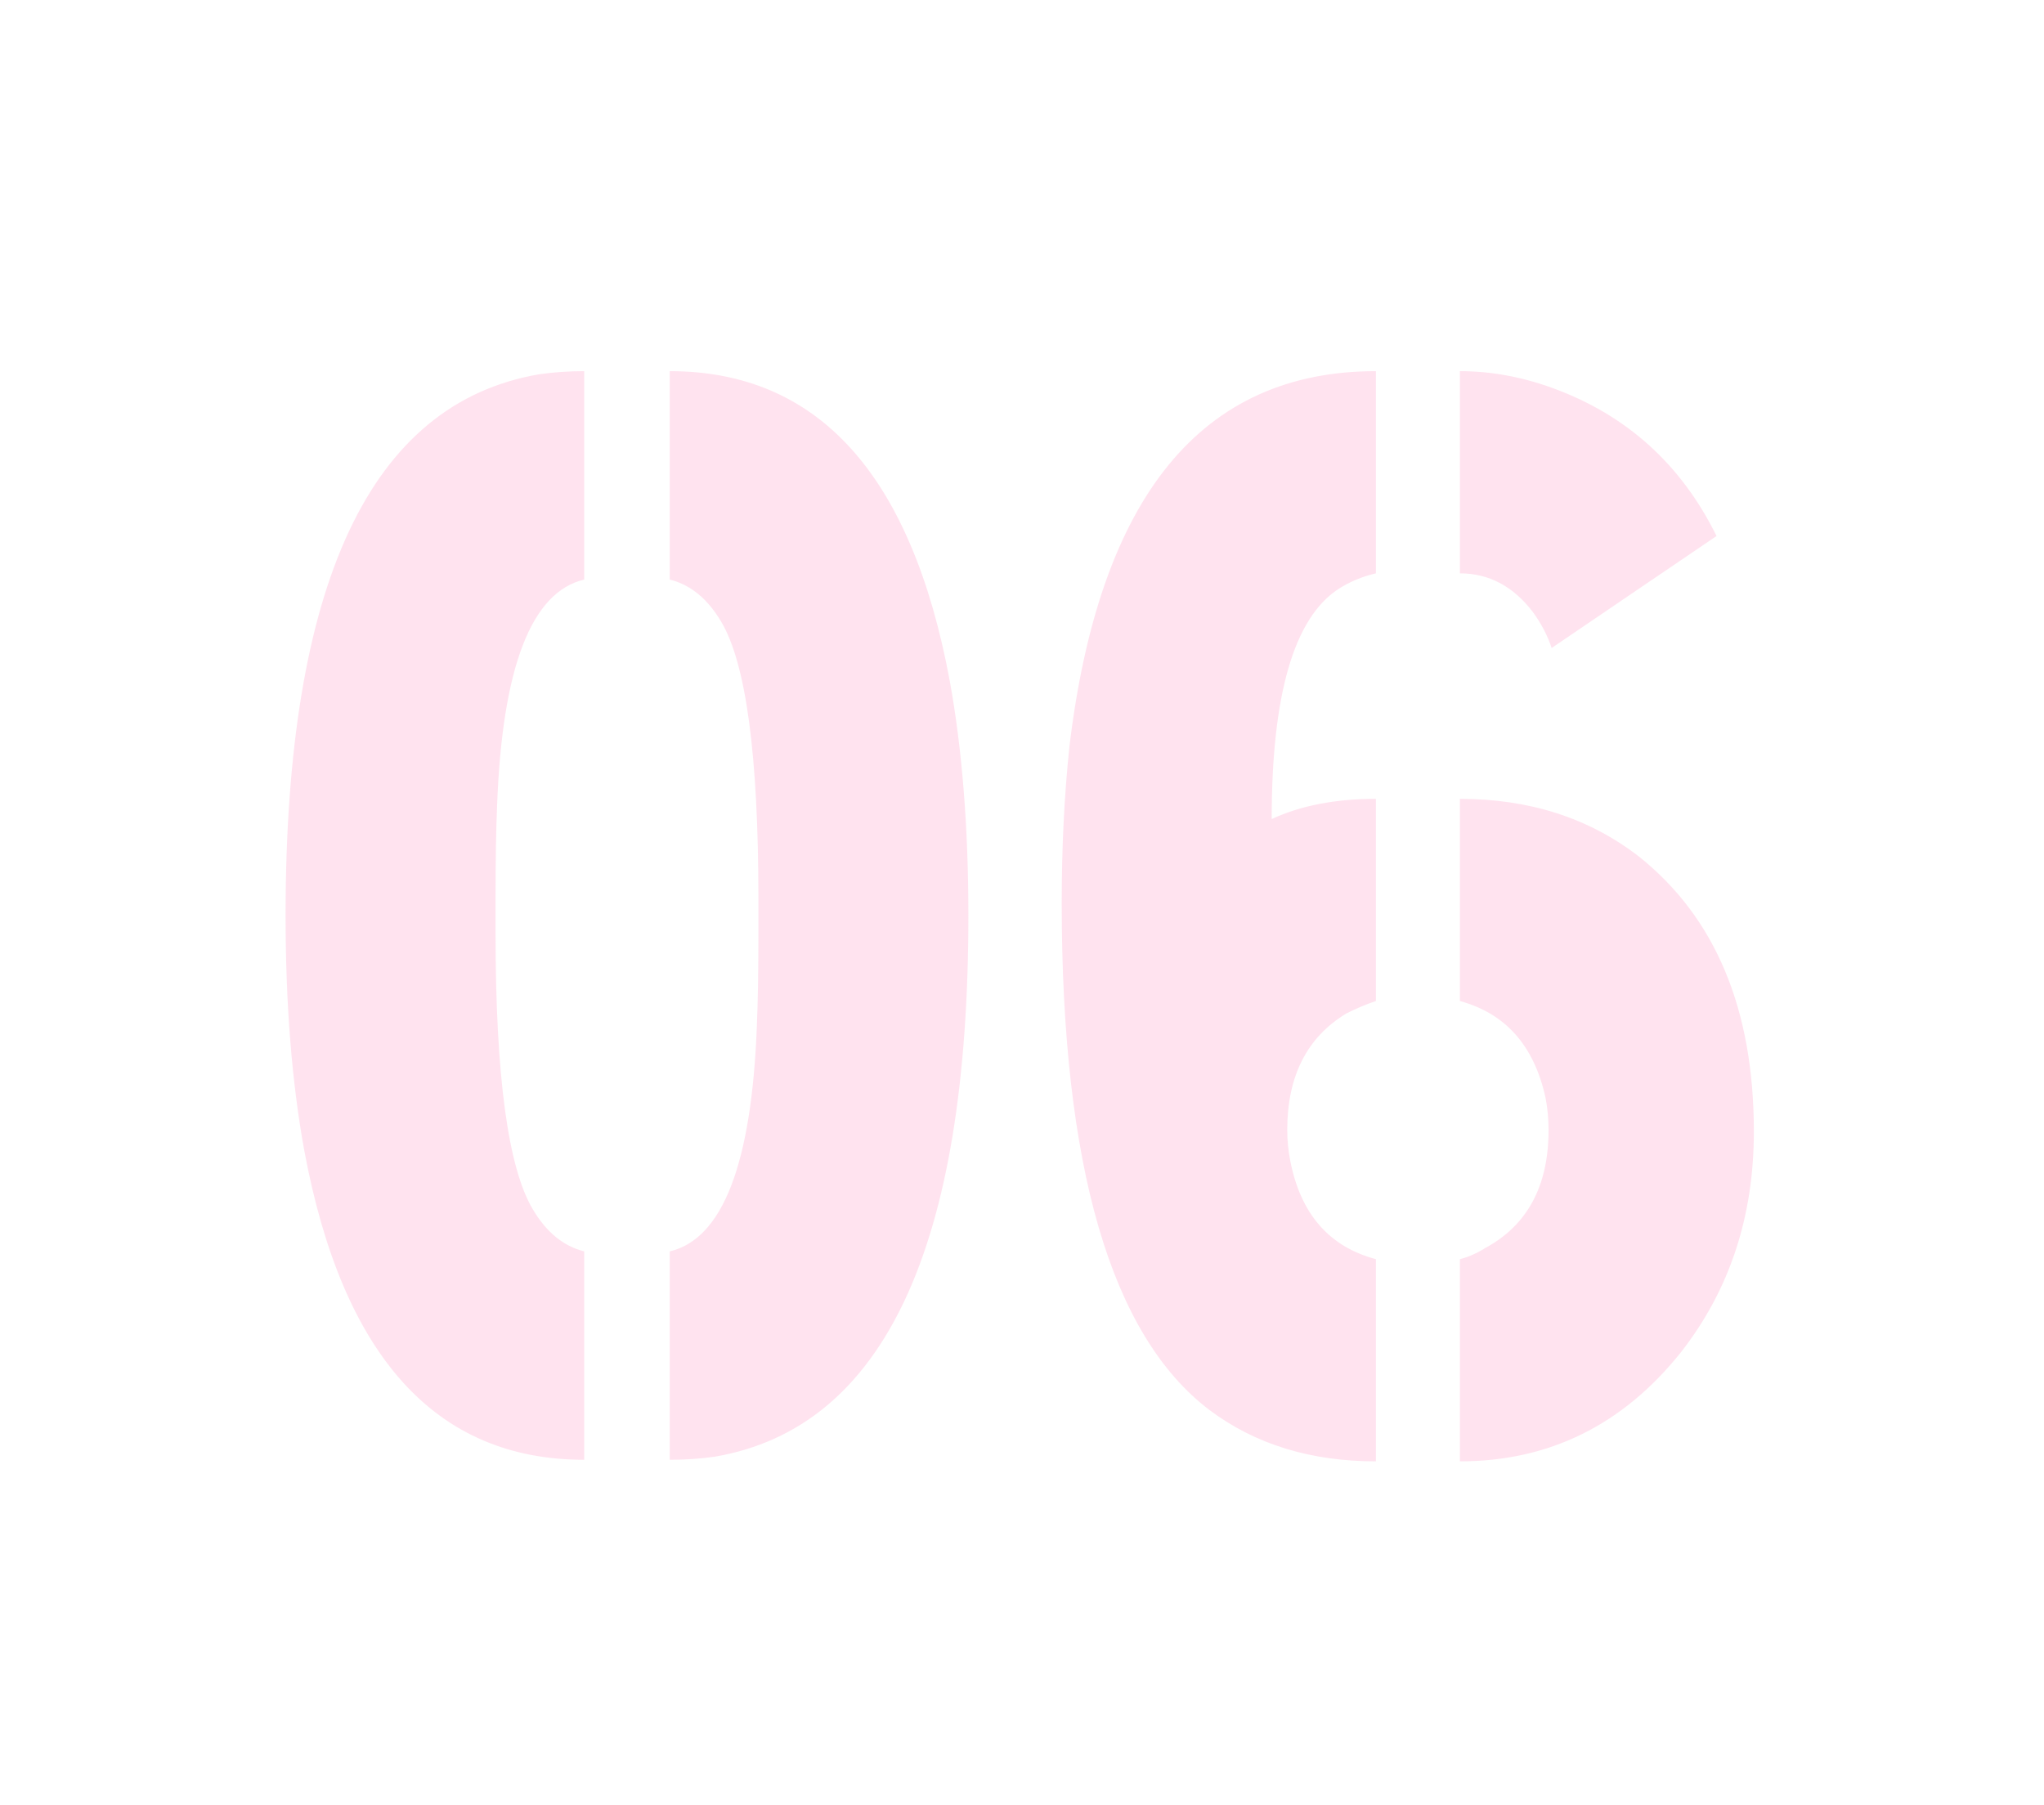 <svg width="77" height="68" viewBox="0 0 77 68" fill="none" xmlns="http://www.w3.org/2000/svg">
<path opacity="0.8" d="M22.008 55C16.422 55 12.906 51.113 11.461 43.34C10.992 40.762 10.758 37.812 10.758 34.492C10.758 21.992 13.941 15.195 20.309 14.102C20.855 14.023 21.422 13.984 22.008 13.984V21.836C20.016 22.305 18.922 25.137 18.727 30.332C18.688 31.23 18.668 32.402 18.668 33.848V35.137C18.668 40.527 19.137 44.004 20.074 45.566C20.582 46.426 21.227 46.953 22.008 47.148V55ZM25.23 55V47.148C27.223 46.68 28.316 43.848 28.512 38.652C28.551 37.754 28.57 36.582 28.57 35.137V33.848C28.57 28.457 28.102 24.98 27.164 23.418C26.656 22.559 26.012 22.031 25.23 21.836V13.984C30.816 13.984 34.332 17.871 35.777 25.645C36.246 28.223 36.48 31.172 36.48 34.492C36.48 46.992 33.297 53.789 26.93 54.883C26.383 54.961 25.816 55 25.23 55ZM51.832 55.059C49.371 55.059 47.281 54.414 45.562 53.125C41.852 50.312 39.996 43.945 39.996 34.023C39.996 31.914 40.094 29.941 40.289 28.105C41.422 18.691 45.27 13.984 51.832 13.984V21.602C51.324 21.719 50.855 21.914 50.426 22.188C48.746 23.281 47.906 26.172 47.906 30.859C49 30.352 50.309 30.098 51.832 30.098V37.715C51.48 37.832 51.109 37.988 50.719 38.184C49.234 39.082 48.492 40.547 48.492 42.578C48.492 42.969 48.531 43.359 48.609 43.75C49 45.742 50.074 46.973 51.832 47.441V55.059ZM54.996 55.059V47.441C55.309 47.363 55.621 47.227 55.934 47.031C57.535 46.172 58.336 44.688 58.336 42.578C58.336 42.148 58.297 41.738 58.219 41.348C57.789 39.395 56.715 38.184 54.996 37.715V30.098C57.613 30.098 59.859 30.82 61.734 32.266C64.625 34.57 66.07 38.027 66.07 42.637C66.07 45.84 65.152 48.613 63.316 50.957C61.129 53.691 58.355 55.059 54.996 55.059ZM58.453 24.414C58.297 23.945 58.062 23.496 57.75 23.066C57.008 22.09 56.09 21.602 54.996 21.602V13.984C56.168 13.984 57.34 14.199 58.512 14.629C61.285 15.645 63.336 17.5 64.664 20.195L58.453 24.414Z" fill="#FFDCEB"/>
</svg>
